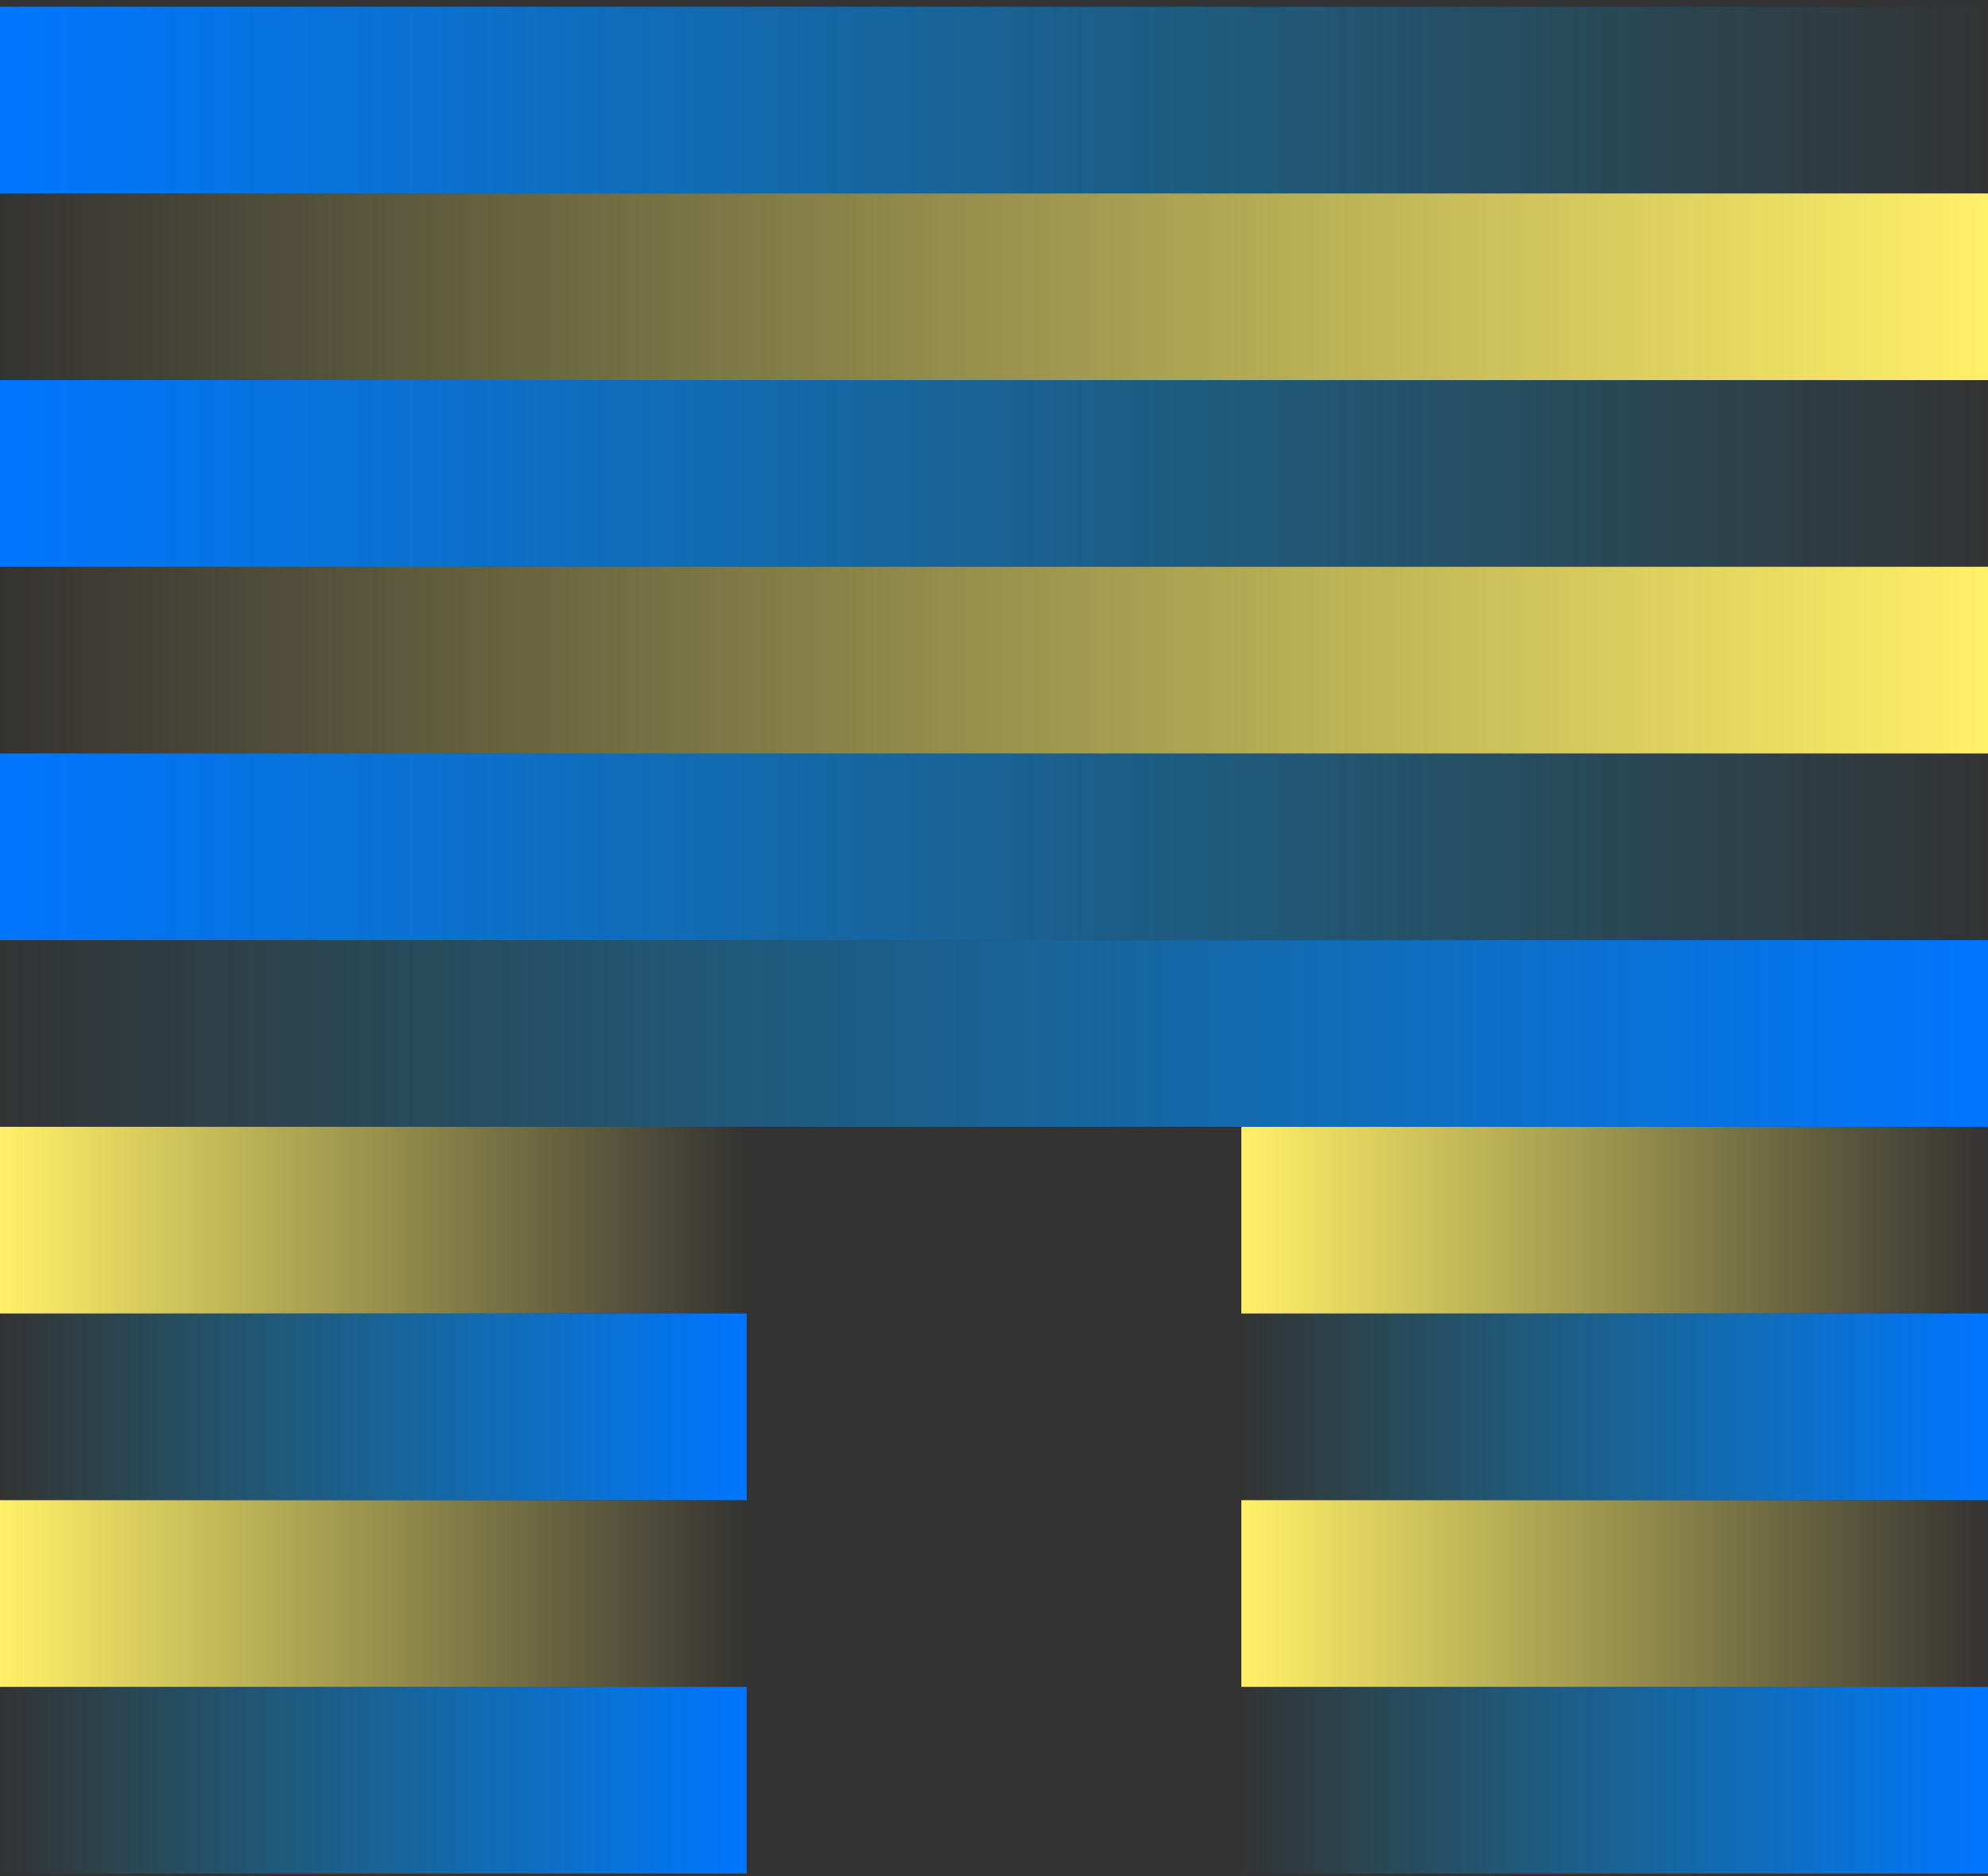 <?xml version="1.0" encoding="UTF-8"?>
<svg id="_レイヤー_1" data-name="レイヤー_1" xmlns="http://www.w3.org/2000/svg" width="213" height="201" version="1.1" xmlns:xlink="http://www.w3.org/1999/xlink" viewBox="0 0 213 201">
  <rect x="0" y="0" width="213" height="201" fill="#333333" stroke="none"/>
  <!-- Generator: Adobe Illustrator 29.4.0, SVG Export Plug-In . SVG Version: 2.1.0 Build 152)  -->
  <defs>
    <style>
      .st0 {
        fill: url(#_名称未設定グラデーション_5);
      }

      .st1 {
        fill: url(#_名称未設定グラデーション_13);
      }

      .st2 {
        fill: url(#_名称未設定グラデーション_6);
      }

      .st3 {
        fill: url(#_名称未設定グラデーション_2);
      }

      .st4 {
        fill: url(#_名称未設定グラデーション_11);
      }

      .st5 {
        fill: url(#_名称未設定グラデーション_14);
      }

      .st6 {
        fill: url(#_名称未設定グラデーション);
      }

      .st7 {
        fill: url(#_名称未設定グラデーション_12);
      }

      .st8 {
        fill: url(#_名称未設定グラデーション_8);
      }

      .st9 {
        fill: url(#_名称未設定グラデーション_4);
      }

      .st10 {
        fill: url(#_名称未設定グラデーション_3);
      }

      .st11 {
        fill: url(#_名称未設定グラデーション_10);
      }

      .st12 {
        fill: url(#_名称未設定グラデーション_7);
      }

      .st13 {
        fill: url(#_名称未設定グラデーション_9);
      }
    </style>
    <linearGradient id="_名称未設定グラデーション" data-name="名称未設定グラデーション" x1="0" y1="191.277" x2="213" y2="191.277" gradientTransform="translate(0 202) scale(1 -1)" gradientUnits="userSpaceOnUse">
      <stop offset="0" stop-color="#0075ff"/>
      <stop offset="1" stop-color="#00ade9" stop-opacity="0"/>
    </linearGradient>
    <linearGradient id="_名称未設定グラデーション_2" data-name="名称未設定グラデーション 2" x1="0" y1="151.277" x2="213" y2="151.277" gradientTransform="translate(0 202) scale(1 -1)" gradientUnits="userSpaceOnUse">
      <stop offset="0" stop-color="#0075ff"/>
      <stop offset="1" stop-color="#00ade9" stop-opacity="0"/>
    </linearGradient>
    <linearGradient id="_名称未設定グラデーション_3" data-name="名称未設定グラデーション 3" x1="0" y1="111.277" x2="213" y2="111.277" gradientTransform="translate(0 202) scale(1 -1)" gradientUnits="userSpaceOnUse">
      <stop offset="0" stop-color="#0075ff"/>
      <stop offset="1" stop-color="#00ade9" stop-opacity="0"/>
    </linearGradient>
    <linearGradient id="_名称未設定グラデーション_4" data-name="名称未設定グラデーション 4" x1="0" y1="71.277" x2="80" y2="71.277" gradientTransform="translate(0 202) scale(1 -1)" gradientUnits="userSpaceOnUse">
      <stop offset="0" stop-color="#fff068"/>
      <stop offset="1" stop-color="#fff068" stop-opacity="0"/>
    </linearGradient>
    <linearGradient id="_名称未設定グラデーション_5" data-name="名称未設定グラデーション 5" x1="0" y1="31.277" x2="80" y2="31.277" gradientTransform="translate(0 202) scale(1 -1)" gradientUnits="userSpaceOnUse">
      <stop offset="0" stop-color="#fff068"/>
      <stop offset="1" stop-color="#fff068" stop-opacity="0"/>
    </linearGradient>
    <linearGradient id="_名称未設定グラデーション_6" data-name="名称未設定グラデーション 6" x1="133" y1="71.277" x2="213" y2="71.277" gradientTransform="translate(0 202) scale(1 -1)" gradientUnits="userSpaceOnUse">
      <stop offset="0" stop-color="#fff068"/>
      <stop offset="1" stop-color="#fff068" stop-opacity="0"/>
    </linearGradient>
    <linearGradient id="_名称未設定グラデーション_7" data-name="名称未設定グラデーション 7" x1="133" y1="31.277" x2="213" y2="31.277" gradientTransform="translate(0 202) scale(1 -1)" gradientUnits="userSpaceOnUse">
      <stop offset="0" stop-color="#fff068"/>
      <stop offset="1" stop-color="#fff068" stop-opacity="0"/>
    </linearGradient>
    <linearGradient id="_名称未設定グラデーション_8" data-name="名称未設定グラデーション 8" x1="0" y1="171.277" x2="213" y2="171.277" gradientTransform="translate(0 202) scale(1 -1)" gradientUnits="userSpaceOnUse">
      <stop offset="0" stop-color="#fff068" stop-opacity="0"/>
      <stop offset="1" stop-color="#fff068"/>
    </linearGradient>
    <linearGradient id="_名称未設定グラデーション_9" data-name="名称未設定グラデーション 9" x1="0" y1="131.277" x2="213" y2="131.277" gradientTransform="translate(0 202) scale(1 -1)" gradientUnits="userSpaceOnUse">
      <stop offset="0" stop-color="#fff068" stop-opacity="0"/>
      <stop offset="1" stop-color="#fff068"/>
    </linearGradient>
    <linearGradient id="_名称未設定グラデーション_10" data-name="名称未設定グラデーション 10" x1="0" y1="91.277" x2="213" y2="91.277" gradientTransform="translate(0 202) scale(1 -1)" gradientUnits="userSpaceOnUse">
      <stop offset="0" stop-color="#00ade9" stop-opacity="0"/>
      <stop offset="1" stop-color="#0075ff"/>
    </linearGradient>
    <linearGradient id="_名称未設定グラデーション_11" data-name="名称未設定グラデーション 11" x1="0" y1="51.277" x2="80" y2="51.277" gradientTransform="translate(0 202) scale(1 -1)" gradientUnits="userSpaceOnUse">
      <stop offset="0" stop-color="#00ade9" stop-opacity="0"/>
      <stop offset="1" stop-color="#0075ff"/>
    </linearGradient>
    <linearGradient id="_名称未設定グラデーション_12" data-name="名称未設定グラデーション 12" x1="133" y1="51.277" x2="213" y2="51.277" gradientTransform="translate(0 202) scale(1 -1)" gradientUnits="userSpaceOnUse">
      <stop offset="0" stop-color="#00ade9" stop-opacity="0"/>
      <stop offset="1" stop-color="#0075ff"/>
    </linearGradient>
    <linearGradient id="_名称未設定グラデーション_13" data-name="名称未設定グラデーション 13" x1="0" y1="11.277" x2="80" y2="11.277" gradientTransform="translate(0 202) scale(1 -1)" gradientUnits="userSpaceOnUse">
      <stop offset="0" stop-color="#00ade9" stop-opacity="0"/>
      <stop offset="1" stop-color="#0075ff"/>
    </linearGradient>
    <linearGradient id="_名称未設定グラデーション_14" data-name="名称未設定グラデーション 14" x1="133" y1="11.277" x2="213" y2="11.277" gradientTransform="translate(0 202) scale(1 -1)" gradientUnits="userSpaceOnUse">
      <stop offset="0" stop-color="#00ade9" stop-opacity="0"/>
      <stop offset="1" stop-color="#0075ff"/>
    </linearGradient>
  </defs>
  <rect class="st6" y=".723" width="213" height="20"/>
  <rect class="st3" y="40.723" width="213" height="20"/>
  <rect class="st10" y="80.723" width="213" height="20"/>
  <rect class="st9" y="120.723" width="80" height="20"/>
  <rect class="st0" y="160.723" width="80" height="20"/>
  <rect class="st2" x="133" y="120.723" width="80" height="20"/>
  <rect class="st12" x="133" y="160.723" width="80" height="20"/>
  <rect class="st8" y="20.723" width="213" height="20"/>
  <rect class="st13" y="60.723" width="213" height="20"/>
  <rect class="st11" y="100.723" width="213" height="20"/>
  <rect class="st4" y="140.723" width="80" height="20"/>
  <rect class="st7" x="133" y="140.723" width="80" height="20"/>
  <rect class="st1" y="180.723" width="80" height="20"/>
  <rect class="st5" x="133" y="180.723" width="80" height="20"/>
</svg>